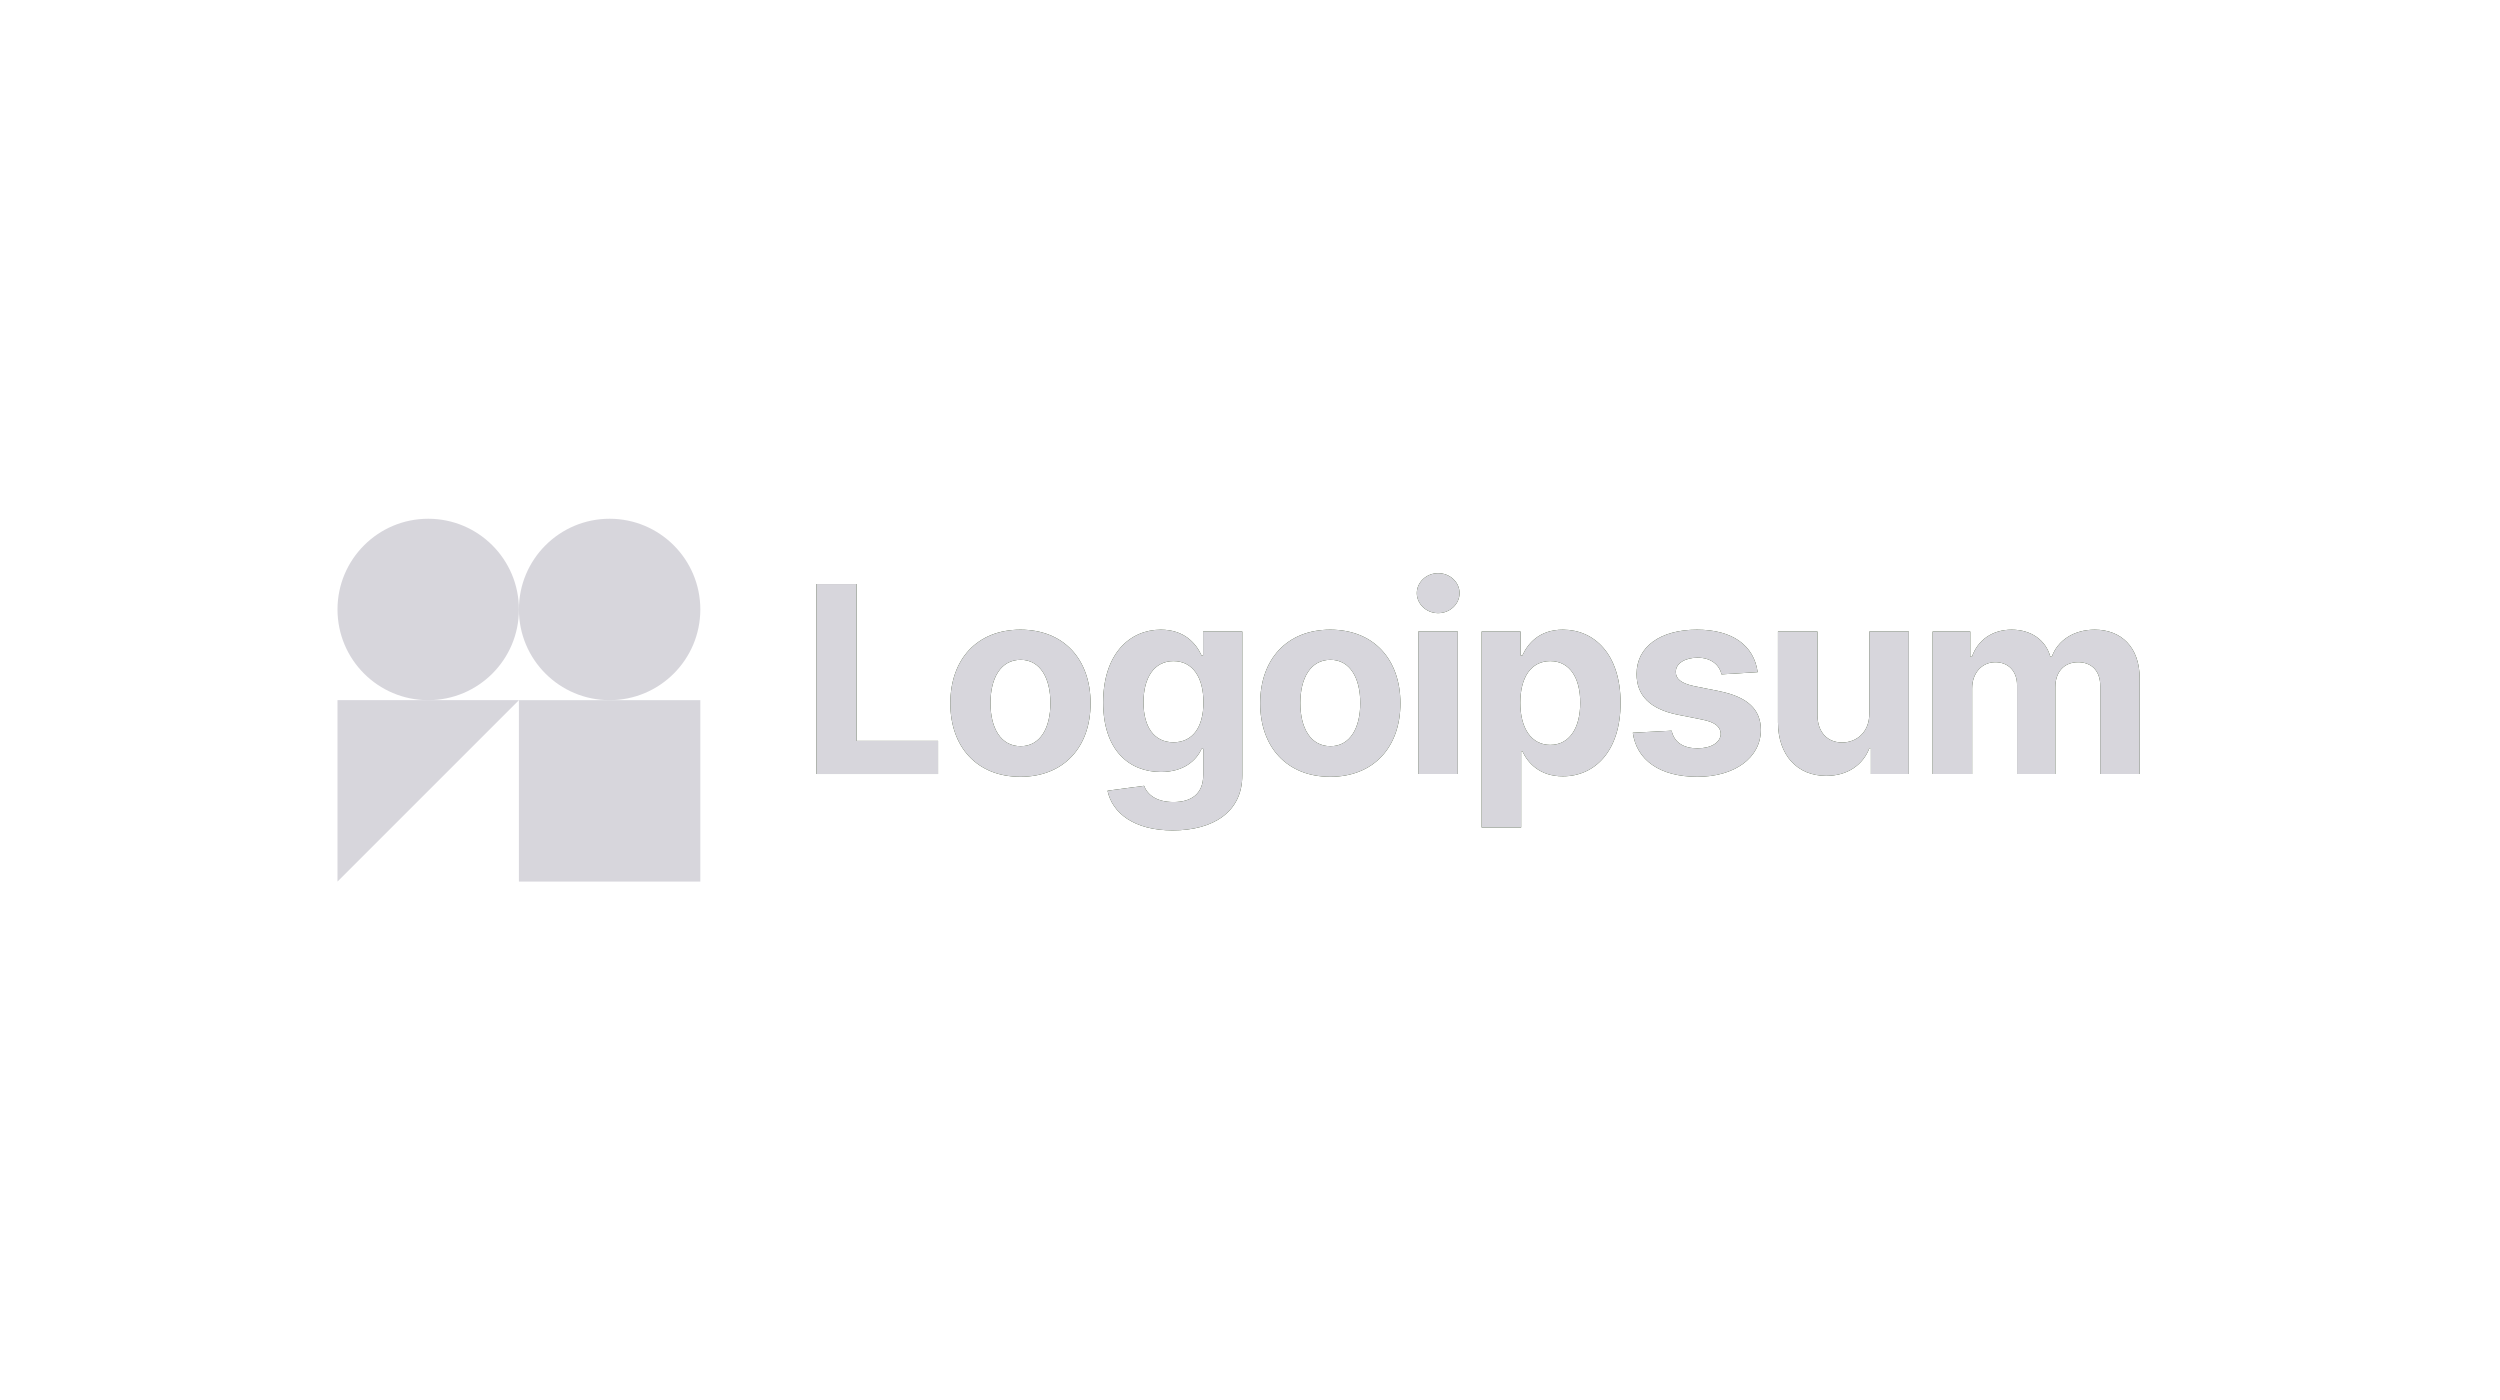 <svg width="400" height="224" viewBox="0 0 400 224" fill="none" xmlns="http://www.w3.org/2000/svg">
<path d="M68.513 112.026C76.528 112.026 83.026 105.528 83.026 97.513C83.026 89.498 76.528 83 68.513 83C60.498 83 54 89.498 54 97.513C54 105.528 60.498 112.026 68.513 112.026Z" fill="#D7D6DC"/>
<path d="M54 112.026H83.026L54 141.052V112.026Z" fill="#D7D6DC"/>
<path d="M130.628 123.842H150.087V118.543H137.055V93.444H130.628V123.842Z" fill="#182D06"/>
<path d="M163.272 124.288C170.188 124.288 174.493 119.553 174.493 112.532C174.493 105.467 170.188 100.747 163.272 100.747C156.355 100.747 152.051 105.467 152.051 112.532C152.051 119.553 156.355 124.288 163.272 124.288ZM163.301 119.39C160.11 119.39 158.478 116.466 158.478 112.488C158.478 108.51 160.11 105.571 163.301 105.571C166.433 105.571 168.066 108.51 168.066 112.488C168.066 116.466 166.433 119.39 163.301 119.39Z" fill="#182D06"/>
<path d="M187.621 132.867C194.137 132.867 198.768 129.898 198.768 124.065V101.044H192.49V104.873H192.252C191.406 103.018 189.55 100.747 185.736 100.747C180.734 100.747 176.504 104.636 176.504 112.399C176.504 119.983 180.615 123.516 185.751 123.516C189.387 123.516 191.421 121.69 192.252 119.805H192.519V123.976C192.519 127.108 190.515 128.325 187.769 128.325C184.979 128.325 183.569 127.108 183.049 125.727L177.202 126.514C177.959 130.106 181.476 132.867 187.621 132.867ZM187.755 118.766C184.653 118.766 182.96 116.302 182.96 112.369C182.96 108.495 184.623 105.779 187.755 105.779C190.827 105.779 192.549 108.376 192.549 112.369C192.549 116.391 190.797 118.766 187.755 118.766Z" fill="#182D06"/>
<path d="M212.847 124.288C219.764 124.288 224.068 119.553 224.068 112.532C224.068 105.467 219.764 100.747 212.847 100.747C205.93 100.747 201.626 105.467 201.626 112.532C201.626 119.553 205.93 124.288 212.847 124.288ZM212.876 119.39C209.685 119.39 208.053 116.466 208.053 112.488C208.053 108.51 209.685 105.571 212.876 105.571C216.008 105.571 217.641 108.51 217.641 112.488C217.641 116.466 216.008 119.39 212.876 119.39Z" fill="#182D06"/>
<path d="M226.925 123.842H233.248V101.044H226.925V123.842ZM230.102 98.105C231.986 98.105 233.53 96.665 233.53 94.899C233.53 93.147 231.986 91.708 230.102 91.708C228.231 91.708 226.688 93.147 226.688 94.899C226.688 96.665 228.231 98.105 230.102 98.105Z" fill="#182D06"/>
<path d="M237.06 132.392H243.383V120.191H243.576C244.451 122.091 246.366 124.213 250.047 124.213C255.242 124.213 259.294 120.102 259.294 112.473C259.294 104.636 255.064 100.747 250.062 100.747C246.247 100.747 244.422 103.018 243.576 104.873H243.294V101.044H237.06V132.392ZM243.249 112.443C243.249 108.376 244.971 105.779 248.044 105.779C251.175 105.779 252.837 108.495 252.837 112.443C252.837 116.421 251.145 119.182 248.044 119.182C245 119.182 243.249 116.51 243.249 112.443Z" fill="#182D06"/>
<path d="M281.225 107.545C280.66 103.345 277.277 100.747 271.517 100.747C265.684 100.747 261.84 103.448 261.854 107.842C261.84 111.256 263.992 113.467 268.445 114.358L272.393 115.145C274.382 115.545 275.288 116.273 275.317 117.416C275.288 118.766 273.818 119.731 271.607 119.731C269.35 119.731 267.851 118.766 267.465 116.911L261.246 117.237C261.84 121.601 265.551 124.288 271.591 124.288C277.499 124.288 281.729 121.275 281.744 116.777C281.729 113.482 279.577 111.508 275.154 110.603L271.027 109.771C268.905 109.311 268.118 108.584 268.133 107.486C268.118 106.12 269.662 105.23 271.621 105.23C273.818 105.23 275.124 106.432 275.436 107.901L281.225 107.545Z" fill="#182D06"/>
<path d="M299.092 114.135C299.107 117.193 297.014 118.796 294.743 118.796C292.353 118.796 290.81 117.119 290.795 114.432V101.044H284.472V115.56C284.487 120.889 287.604 124.139 292.19 124.139C295.619 124.139 298.082 122.373 299.107 119.701H299.345V123.842H305.415V101.044H299.092V114.135Z" fill="#182D06"/>
<path d="M309.218 123.842H315.541V110.157C315.541 107.634 317.144 105.957 319.252 105.957C321.33 105.957 322.725 107.382 322.725 109.623V123.842H328.855V109.92C328.855 107.56 330.206 105.957 332.506 105.957C334.525 105.957 336.039 107.219 336.039 109.757V123.842H342.347V108.51C342.347 103.567 339.408 100.747 335.163 100.747C331.824 100.747 329.226 102.454 328.291 105.066H328.053C327.326 102.424 324.996 100.747 321.864 100.747C318.792 100.747 316.461 102.38 315.511 105.066H315.244V101.044H309.218V123.842Z" fill="#182D06"/>
<path d="M97.538 112.026C105.554 112.026 112.051 105.528 112.051 97.513C112.051 89.498 105.554 83 97.538 83C89.523 83 83.025 89.498 83.025 97.513C83.025 105.528 89.523 112.026 97.538 112.026Z" fill="#D7D6DC"/>
<path d="M112.051 112.026H83.025V141.052H112.051V112.026Z" fill="#D7D6DC"/>
<path d="M130.628 123.842H150.087V118.543H137.055V93.444H130.628V123.842Z" fill="#D7D6DC"/>
<path d="M163.272 124.288C170.188 124.288 174.493 119.553 174.493 112.532C174.493 105.467 170.188 100.747 163.272 100.747C156.355 100.747 152.051 105.467 152.051 112.532C152.051 119.553 156.355 124.288 163.272 124.288ZM163.301 119.39C160.11 119.39 158.478 116.466 158.478 112.488C158.478 108.51 160.11 105.571 163.301 105.571C166.433 105.571 168.066 108.51 168.066 112.488C168.066 116.466 166.433 119.39 163.301 119.39Z" fill="#D7D6DC"/>
<path d="M187.621 132.867C194.137 132.867 198.768 129.898 198.768 124.065V101.044H192.49V104.873H192.252C191.406 103.018 189.55 100.747 185.736 100.747C180.734 100.747 176.504 104.636 176.504 112.399C176.504 119.983 180.615 123.516 185.751 123.516C189.387 123.516 191.421 121.69 192.252 119.805H192.519V123.976C192.519 127.108 190.515 128.325 187.769 128.325C184.979 128.325 183.569 127.108 183.049 125.727L177.202 126.514C177.959 130.106 181.476 132.867 187.621 132.867ZM187.755 118.766C184.653 118.766 182.96 116.302 182.96 112.369C182.96 108.495 184.623 105.779 187.755 105.779C190.827 105.779 192.549 108.376 192.549 112.369C192.549 116.391 190.797 118.766 187.755 118.766Z" fill="#D7D6DC"/>
<path d="M212.847 124.288C219.764 124.288 224.068 119.553 224.068 112.532C224.068 105.467 219.764 100.747 212.847 100.747C205.93 100.747 201.626 105.467 201.626 112.532C201.626 119.553 205.93 124.288 212.847 124.288ZM212.876 119.39C209.685 119.39 208.053 116.466 208.053 112.488C208.053 108.51 209.685 105.571 212.876 105.571C216.008 105.571 217.641 108.51 217.641 112.488C217.641 116.466 216.008 119.39 212.876 119.39Z" fill="#D7D6DC"/>
<path d="M226.925 123.842H233.248V101.044H226.925V123.842ZM230.102 98.105C231.986 98.105 233.53 96.665 233.53 94.899C233.53 93.147 231.986 91.708 230.102 91.708C228.231 91.708 226.688 93.147 226.688 94.899C226.688 96.665 228.231 98.105 230.102 98.105Z" fill="#D7D6DC"/>
<path d="M237.06 132.392H243.383V120.191H243.576C244.451 122.091 246.366 124.213 250.047 124.213C255.242 124.213 259.294 120.102 259.294 112.473C259.294 104.636 255.064 100.747 250.062 100.747C246.247 100.747 244.422 103.018 243.576 104.873H243.294V101.044H237.06V132.392ZM243.249 112.443C243.249 108.376 244.971 105.779 248.044 105.779C251.175 105.779 252.837 108.495 252.837 112.443C252.837 116.421 251.145 119.182 248.044 119.182C245 119.182 243.249 116.51 243.249 112.443Z" fill="#D7D6DC"/>
<path d="M281.225 107.545C280.66 103.345 277.277 100.747 271.517 100.747C265.684 100.747 261.84 103.448 261.854 107.842C261.84 111.256 263.992 113.467 268.445 114.358L272.393 115.145C274.382 115.545 275.288 116.273 275.317 117.416C275.288 118.766 273.818 119.731 271.607 119.731C269.35 119.731 267.851 118.766 267.465 116.911L261.246 117.237C261.84 121.601 265.551 124.288 271.591 124.288C277.499 124.288 281.729 121.275 281.744 116.777C281.729 113.482 279.577 111.508 275.154 110.603L271.027 109.771C268.905 109.311 268.118 108.584 268.133 107.486C268.118 106.12 269.662 105.23 271.621 105.23C273.818 105.23 275.124 106.432 275.436 107.901L281.225 107.545Z" fill="#D7D6DC"/>
<path d="M299.092 114.135C299.107 117.193 297.014 118.796 294.743 118.796C292.353 118.796 290.81 117.119 290.795 114.432V101.044H284.472V115.56C284.487 120.889 287.604 124.139 292.19 124.139C295.619 124.139 298.082 122.373 299.107 119.701H299.345V123.842H305.415V101.044H299.092V114.135Z" fill="#D7D6DC"/>
<path d="M309.218 123.842H315.541V110.157C315.541 107.634 317.144 105.957 319.252 105.957C321.33 105.957 322.725 107.382 322.725 109.623V123.842H328.855V109.92C328.855 107.56 330.206 105.957 332.506 105.957C334.525 105.957 336.039 107.219 336.039 109.757V123.842H342.347V108.51C342.347 103.567 339.408 100.747 335.163 100.747C331.824 100.747 329.226 102.454 328.291 105.066H328.053C327.326 102.424 324.996 100.747 321.864 100.747C318.792 100.747 316.461 102.38 315.511 105.066H315.244V101.044H309.218V123.842Z" fill="#D7D6DC"/>
</svg>

